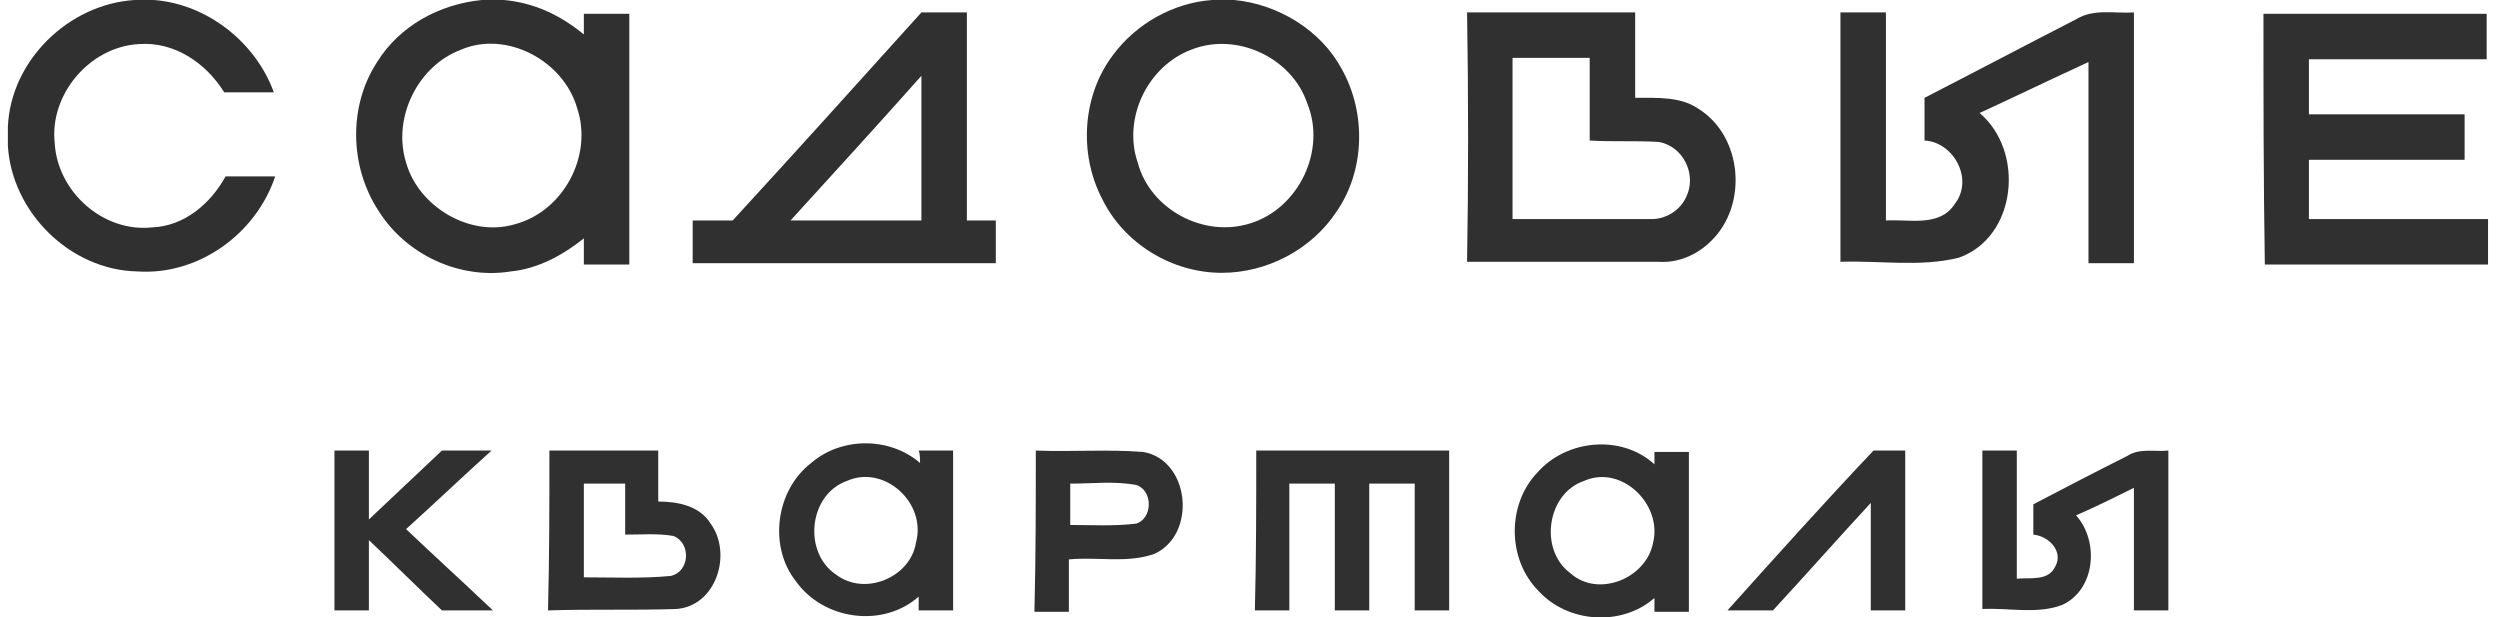 <svg width="162" height="40" viewBox="0 0 162 40" fill="none" xmlns="http://www.w3.org/2000/svg">
<g clip-path="url(#clip0_4092_8982)">
<path d="M8.726 0H9.976C13.458 0.268 16.583 2.768 17.744 5.982C16.672 5.982 15.601 5.982 14.529 5.982C13.369 4.107 11.315 2.679 8.994 2.857C5.779 3.036 3.19 6.161 3.547 9.286C3.726 12.411 6.672 15.089 9.886 14.732C11.94 14.643 13.636 13.214 14.619 11.429C15.69 11.429 16.761 11.429 17.833 11.429C16.583 15.179 12.833 17.857 8.904 17.589C4.529 17.5 0.779 13.75 0.511 9.464V8.214C0.69 3.929 4.44 0.268 8.726 0Z" fill="#303030"/>
<path d="M31.226 0H32.654C34.619 0.179 36.315 0.982 37.833 2.232C37.833 1.875 37.833 1.25 37.833 0.893C38.815 0.893 39.797 0.893 40.779 0.893C40.779 6.339 40.779 11.696 40.779 17.143C39.797 17.143 38.815 17.143 37.833 17.143C37.833 16.607 37.833 15.982 37.833 15.446C36.494 16.518 34.886 17.411 33.101 17.589C29.797 18.125 26.315 16.518 24.529 13.661C22.654 10.804 22.565 6.875 24.44 4.018C25.869 1.696 28.458 0.268 31.226 0ZM29.886 3.214C27.029 4.286 25.422 7.679 26.315 10.536C27.119 13.393 30.422 15.357 33.279 14.554C36.494 13.75 38.458 10.089 37.386 6.964C36.494 3.929 32.833 1.964 29.886 3.214Z" fill="#303030"/>
<path d="M78.547 0H79.975C82.833 0.268 85.6 1.964 86.94 4.464C88.547 7.321 88.458 11.071 86.583 13.75C84.975 16.161 82.118 17.679 79.172 17.679C75.958 17.679 72.833 15.804 71.404 12.857C69.886 9.911 70.154 6.161 72.118 3.571C73.636 1.518 76.047 0.179 78.547 0ZM77.208 3.214C74.35 4.286 72.743 7.679 73.725 10.536C74.529 13.571 78.011 15.446 81.047 14.464C84.172 13.482 85.958 9.732 84.708 6.696C83.725 3.75 80.154 2.054 77.208 3.214Z" fill="#303030"/>
<path d="M47.476 14.286C51.583 9.821 55.601 5.357 59.708 0.804C60.69 0.804 61.672 0.804 62.654 0.804C62.654 5.268 62.654 9.821 62.654 14.286C63.279 14.286 63.904 14.286 64.529 14.286C64.529 15.179 64.529 16.161 64.529 17.054C58.011 17.054 51.404 17.054 44.886 17.054C44.886 16.161 44.886 15.179 44.886 14.286C45.69 14.286 46.583 14.286 47.476 14.286ZM51.226 14.286C54.083 14.286 56.94 14.286 59.708 14.286C59.708 11.161 59.708 8.036 59.708 4.911C56.851 8.125 53.994 11.25 51.226 14.286Z" fill="#303030"/>
<path d="M95.066 0.804C98.727 0.804 102.298 0.804 105.959 0.804C105.959 2.679 105.959 4.464 105.959 6.339C107.388 6.339 108.905 6.25 110.066 7.054C112.923 8.839 113.28 13.304 110.87 15.625C109.977 16.518 108.727 17.054 107.477 16.964C103.37 16.964 99.173 16.964 95.066 16.964C95.155 11.697 95.155 6.25 95.066 0.804ZM98.013 3.75C98.013 7.232 98.013 10.714 98.013 14.197C101.048 14.197 103.995 14.197 107.03 14.197C108.013 14.197 108.905 13.572 109.263 12.768C109.977 11.339 109.084 9.464 107.477 9.197C105.959 9.107 104.53 9.197 103.013 9.107C103.013 7.322 103.013 5.536 103.013 3.75C101.405 3.75 99.709 3.75 98.013 3.75Z" fill="#303030"/>
<path d="M119.261 0.804C120.244 0.804 121.226 0.804 122.208 0.804C122.208 5.268 122.208 9.732 122.208 14.286C123.726 14.196 125.69 14.732 126.672 13.214C127.922 11.607 126.583 9.196 124.708 9.107C124.708 8.214 124.708 7.321 124.708 6.339C128.011 4.643 131.226 2.946 134.529 1.25C135.69 0.536 137.029 0.893 138.279 0.804C138.279 6.25 138.279 11.607 138.279 17.054C137.297 17.054 136.315 17.054 135.333 17.054C135.333 12.679 135.333 8.393 135.333 4.018C133.011 5.089 130.601 6.25 128.279 7.321C131.226 9.821 130.69 15.357 126.94 16.696C124.44 17.321 121.851 16.875 119.261 16.964C119.261 11.696 119.261 6.25 119.261 0.804Z" fill="#303030"/>
<path d="M146.672 0.893C151.493 0.893 156.314 0.893 161.136 0.893C161.136 1.875 161.136 2.857 161.136 3.839C157.297 3.839 153.457 3.839 149.618 3.839C149.618 5 149.618 6.25 149.618 7.41C153.011 7.41 156.314 7.41 159.707 7.41C159.707 8.393 159.707 9.375 159.707 10.357C156.314 10.357 153.011 10.357 149.618 10.357C149.618 11.607 149.618 12.946 149.618 14.196C153.547 14.196 157.386 14.196 161.314 14.196V17.143C156.493 17.143 151.582 17.143 146.761 17.143C146.672 11.696 146.672 6.25 146.672 0.893Z" fill="#303030"/>
<path d="M52.566 30C54.53 28.303 57.655 28.303 59.619 30C59.619 29.821 59.619 29.375 59.53 29.196C60.244 29.196 60.959 29.196 61.762 29.196C61.762 32.678 61.762 36.161 61.762 39.553C61.048 39.553 60.334 39.553 59.53 39.553C59.53 39.286 59.53 38.928 59.53 38.661C57.209 40.714 53.369 40.178 51.584 37.678C49.798 35.446 50.244 31.786 52.566 30ZM54.887 31.161C52.387 32.053 52.03 35.803 54.173 37.232C56.048 38.661 58.994 37.411 59.351 35.178C60.066 32.589 57.298 30.089 54.887 31.161Z" fill="#303030"/>
<path d="M99.618 30.625C101.493 28.482 105.065 28.125 107.208 30.089V29.286C107.922 29.286 108.636 29.286 109.44 29.286C109.44 32.768 109.44 36.25 109.44 39.643C108.725 39.643 108.011 39.643 107.208 39.643C107.208 39.464 107.208 39.018 107.208 38.75C105.065 40.625 101.582 40.357 99.707 38.303C97.654 36.25 97.654 32.678 99.618 30.625ZM102.654 31.161C100.243 31.964 99.707 35.625 101.761 37.143C103.547 38.75 106.672 37.5 107.118 35.178C107.743 32.678 105.065 30.089 102.654 31.161Z" fill="#303030"/>
<path d="M21.672 29.196C22.386 29.196 23.1 29.196 23.904 29.196C23.904 30.714 23.904 32.143 23.904 33.661C25.511 32.143 27.029 30.714 28.636 29.196C29.707 29.196 30.779 29.196 31.85 29.196C29.975 30.893 28.189 32.589 26.314 34.286C28.189 36.071 30.064 37.768 31.939 39.553C30.868 39.553 29.707 39.553 28.636 39.553C27.029 38.036 25.511 36.518 23.904 35C23.904 36.518 23.904 38.036 23.904 39.553C23.189 39.553 22.475 39.553 21.672 39.553C21.672 36.071 21.672 32.678 21.672 29.196Z" fill="#303030"/>
<path d="M35.601 29.196C37.922 29.196 40.333 29.196 42.654 29.196C42.654 30.268 42.654 31.429 42.654 32.5C43.904 32.5 45.333 32.768 46.047 33.929C47.476 35.893 46.404 39.286 43.815 39.464C41.047 39.554 38.279 39.464 35.511 39.554C35.601 36.071 35.601 32.679 35.601 29.196ZM37.833 31.339C37.833 33.393 37.833 35.357 37.833 37.411C39.708 37.411 41.583 37.5 43.458 37.321C44.708 37.054 44.797 35.179 43.636 34.732C42.654 34.554 41.583 34.643 40.511 34.643C40.511 33.571 40.511 32.411 40.511 31.339C39.619 31.339 38.726 31.339 37.833 31.339Z" fill="#303030"/>
<path d="M67.12 29.196C69.442 29.286 71.763 29.107 74.085 29.286C77.12 29.821 77.567 34.643 74.799 35.893C73.013 36.518 71.138 36.071 69.263 36.25C69.263 37.411 69.263 38.482 69.263 39.643C68.549 39.643 67.835 39.643 67.031 39.643C67.12 36.071 67.12 32.678 67.12 29.196ZM69.352 31.339C69.352 32.232 69.352 33.125 69.352 34.018C70.781 34.018 72.21 34.107 73.638 33.928C74.71 33.571 74.71 31.786 73.638 31.428C72.21 31.161 70.781 31.339 69.352 31.339Z" fill="#303030"/>
<path d="M81.405 29.196C85.602 29.196 89.798 29.196 93.905 29.196C93.905 32.678 93.905 36.161 93.905 39.553C93.191 39.553 92.477 39.553 91.673 39.553C91.673 36.786 91.673 34.107 91.673 31.339C90.691 31.339 89.709 31.339 88.727 31.339C88.727 34.107 88.727 36.786 88.727 39.553C88.013 39.553 87.209 39.553 86.495 39.553C86.495 36.786 86.495 34.107 86.495 31.339C85.513 31.339 84.53 31.339 83.548 31.339C83.548 34.107 83.548 36.786 83.548 39.553C82.834 39.553 82.03 39.553 81.316 39.553C81.405 36.071 81.405 32.678 81.405 29.196Z" fill="#303030"/>
<path d="M111.941 39.553C115.066 36.071 118.191 32.589 121.405 29.196C122.12 29.196 122.745 29.196 123.459 29.196C123.459 32.678 123.459 36.161 123.459 39.553C122.745 39.553 122.03 39.553 121.227 39.553C121.227 37.232 121.227 34.911 121.227 32.589C119.084 34.911 117.03 37.232 114.888 39.553C113.905 39.553 112.923 39.553 111.941 39.553Z" fill="#303030"/>
<path d="M128.457 29.196C129.171 29.196 129.885 29.196 130.689 29.196C130.689 31.964 130.689 34.732 130.689 37.5C131.582 37.411 132.742 37.678 133.189 36.696C133.725 35.714 132.742 34.732 131.76 34.643C131.76 34.018 131.76 33.303 131.76 32.678C133.814 31.607 135.867 30.536 137.832 29.553C138.635 29.018 139.617 29.286 140.51 29.196C140.51 32.678 140.51 36.161 140.51 39.553C139.796 39.553 138.992 39.553 138.278 39.553C138.278 36.875 138.278 34.286 138.278 31.607C137.028 32.232 135.778 32.857 134.528 33.393C136.046 35.089 135.778 38.214 133.635 39.196C132.028 39.821 130.153 39.375 128.457 39.464C128.457 36.071 128.457 32.678 128.457 29.196Z" fill="#303030"/>
</g>
<defs>
<clipPath id="clip0_4092_8982">
<rect width="160.714" height="40" fill="white" transform="translate(0.511)"/>
</clipPath>
</defs>
</svg>
